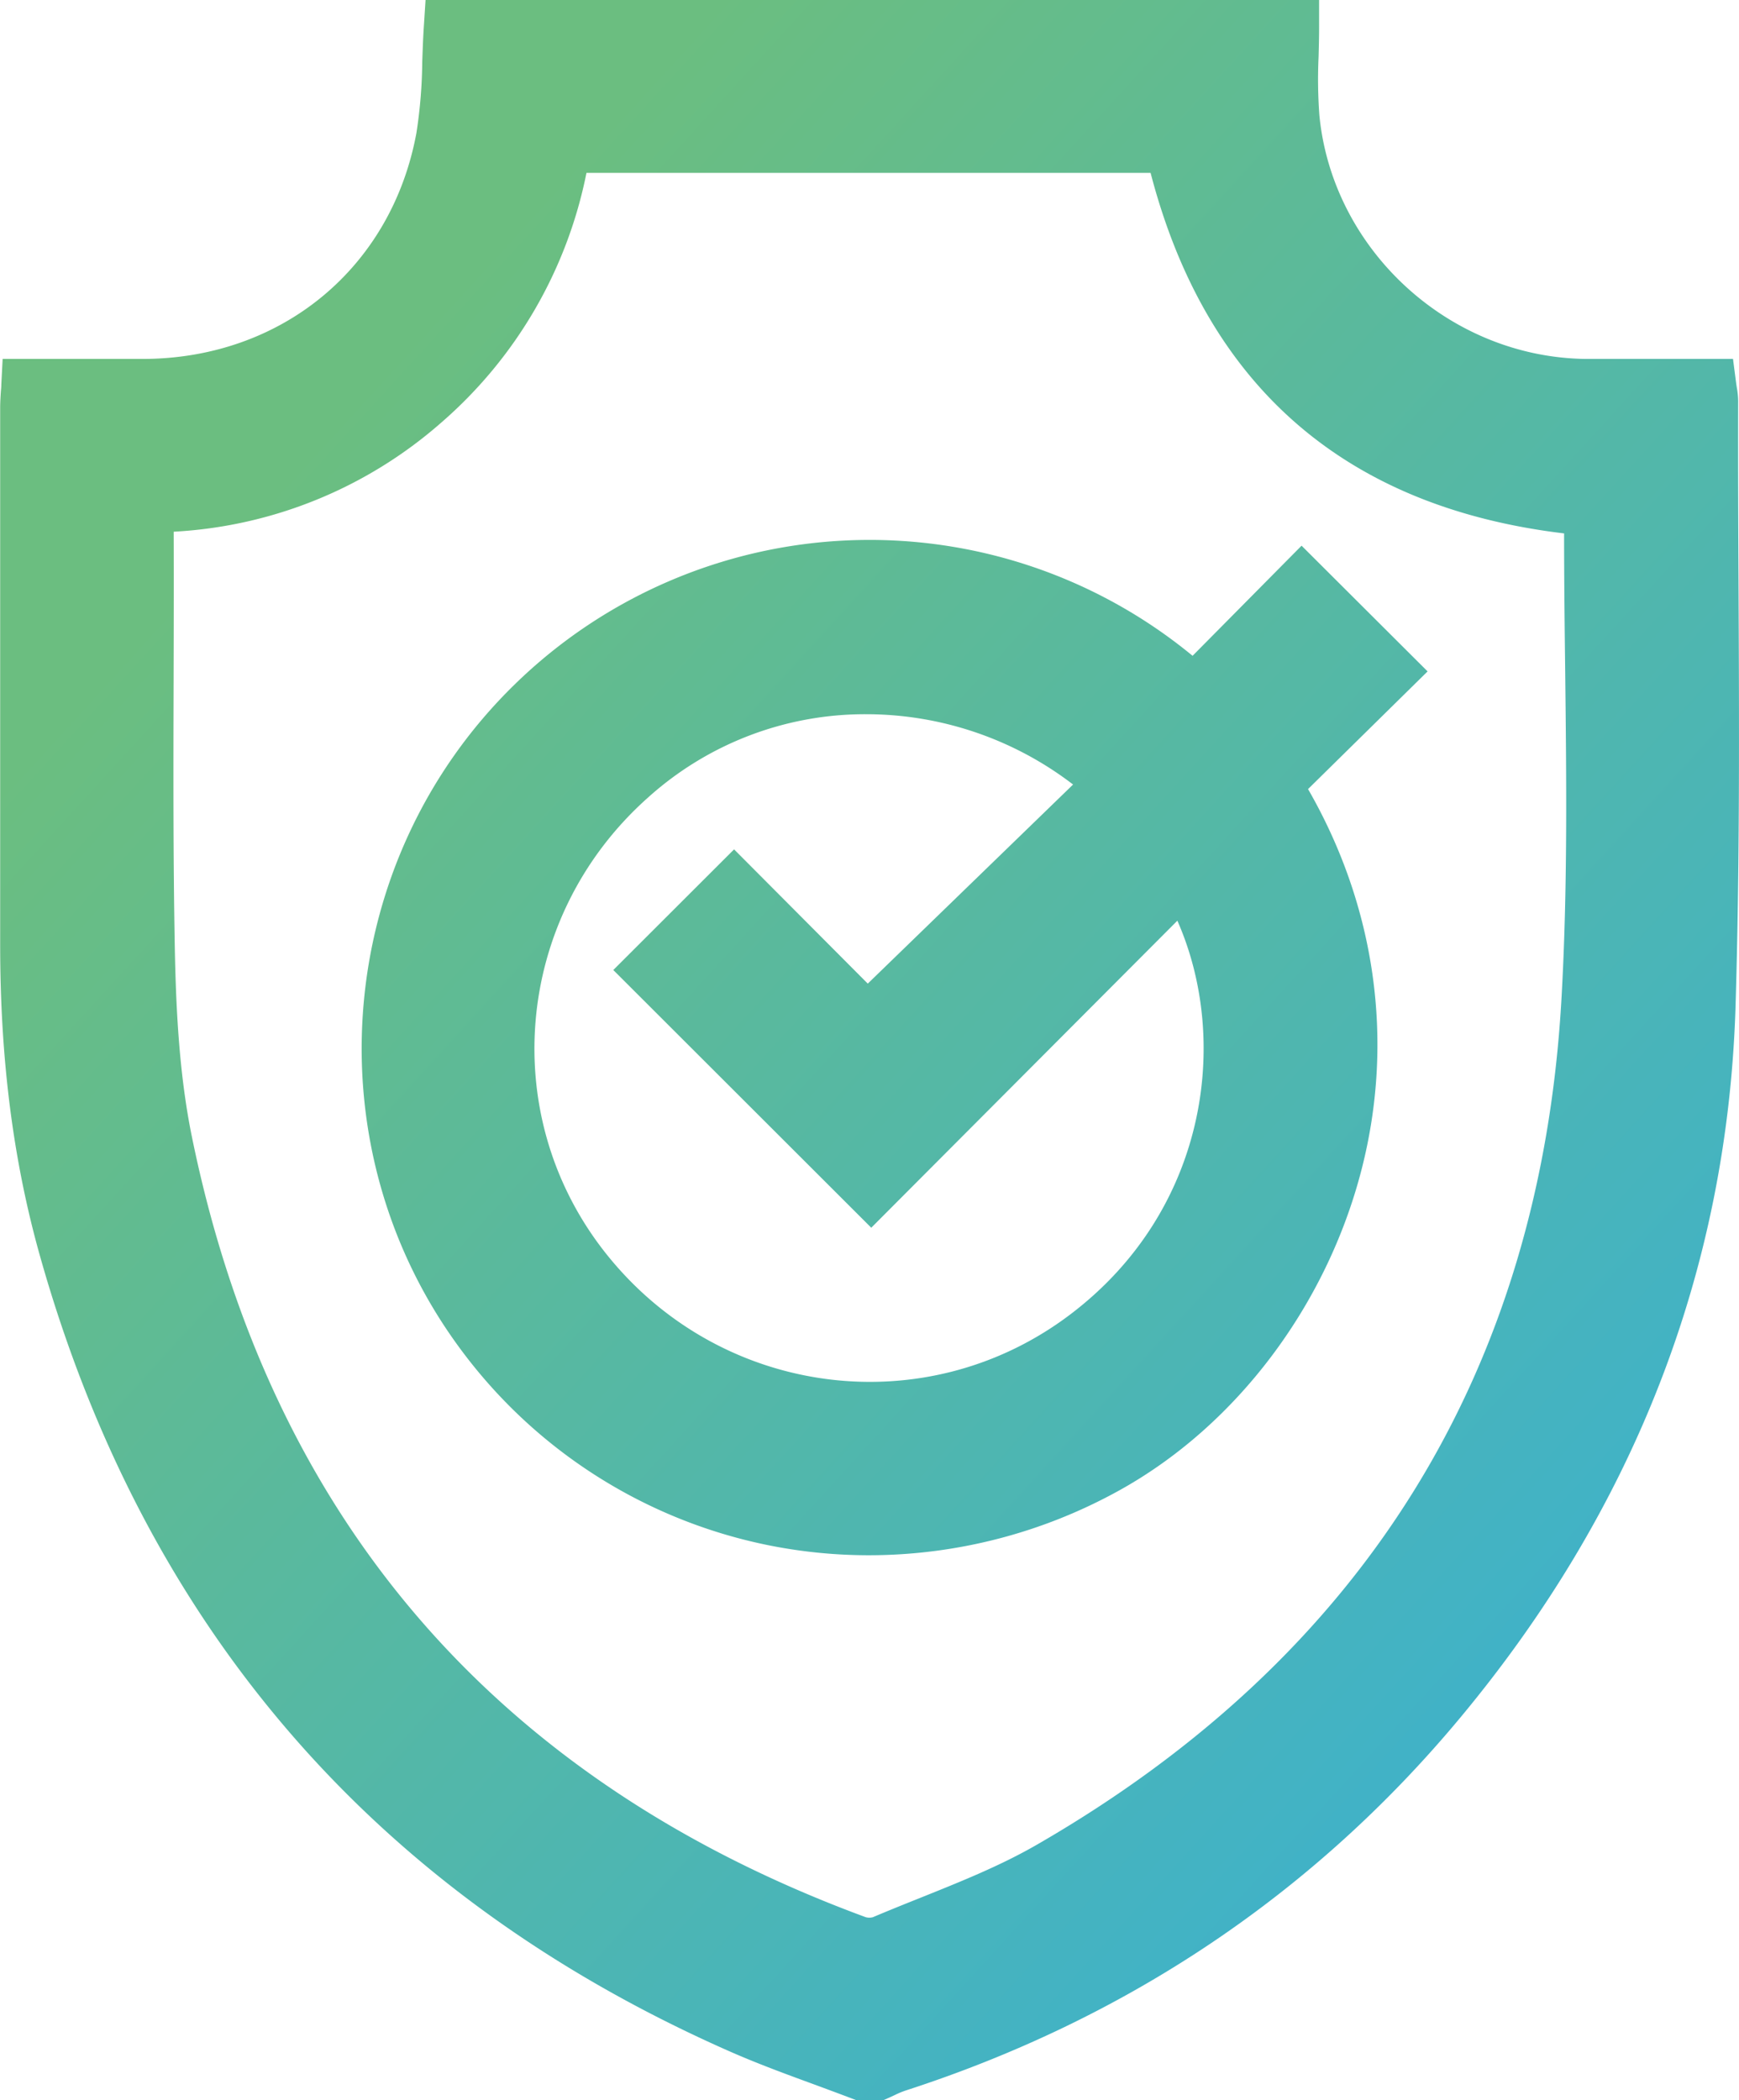 <svg xmlns="http://www.w3.org/2000/svg" xmlns:xlink="http://www.w3.org/1999/xlink" id="Layer_1" data-name="Layer 1" viewBox="0 0 409.05 494"><defs><style>.cls-1{fill:url(#linear-gradient);}</style><linearGradient id="linear-gradient" x1="430.44" y1="384.96" x2="128.26" y2="109.26" gradientUnits="userSpaceOnUse"><stop offset="0" stop-color="#40b2c8"></stop><stop offset="1" stop-color="#6bbe80"></stop></linearGradient></defs><path class="cls-1" d="M460.42,146.68c-.07-14.22-.13-28.92-.09-43.37a18.8,18.8,0,0,0-.33-3.23c-.05-.36-.12-.75-.17-1.17l-.71-5.48H453.6l-9.31,0c-6.53,0-13.27,0-19.85,0-32-.4-59.49-25.54-62.61-57.25a115.89,115.89,0,0,1-.19-13.89c.06-2.28.12-4.63.12-7V9H151.58l-.38,5.88c-.2,2.95-.3,5.86-.4,8.68a115,115,0,0,1-1.37,16.72C143.58,72,117.73,93.38,85.1,93.43h-33l-.31,6c0,.62-.07,1.2-.11,1.74-.08,1.21-.15,2.36-.16,3.58v22.45q0,52.07,0,104.11c0,26.82,3.06,50.64,9.28,72.83,24.59,87.6,79.08,150.6,162,187.26,6.6,2.92,13.39,5.42,20,7.84q4.54,1.67,9.07,3.38l1.09.42h6.24l1.21-.53c.54-.23,1.08-.49,1.61-.74a21.54,21.54,0,0,1,2.39-1c52.1-16.85,96-46.29,130.35-87.49,41-49.16,62.87-105.25,64.93-166.72C460.72,213.21,460.57,179.39,460.42,146.68ZM92.34,134.07a103.76,103.76,0,0,0,62.8-25.55,104.85,104.85,0,0,0,34.29-58.86H322.12c13.05,50.11,45.74,78.62,97.27,84.81,0,10.66.12,21.42.25,31.87.29,25.56.6,52-.88,77.77-5,87.56-46.49,154.42-123.27,198.74-8.64,5-17.93,8.71-27.77,12.66-3.6,1.44-7.31,2.93-10.94,4.47a3.33,3.33,0,0,1-1.63,0c-86.88-32-140.23-93.81-158.56-183.72-3.07-15.08-3.74-31-4-44.64-.38-20.85-.33-42.09-.27-62.63C92.35,157.54,92.38,145.72,92.34,134.07ZM231.47,372.32a119.76,119.76,0,0,0,24.41,2.51,121.61,121.61,0,0,0,59-15.32c27.4-15.22,48.66-43.42,56.88-75.45,7.77-30.28,3.28-61.85-12.6-89.45l28.12-27.68-29.64-29.57L332,163.26A119.5,119.5,0,0,0,172.54,170C129.72,211.78,124.45,279.31,160.29,327A119.47,119.47,0,0,0,231.47,372.32ZM255.6,240.37l-31.45-31.58-28.41,28.38,60.68,60.62,72-72.22c12.49,28.28,7,68.3-25.26,92.67C269.53,343.65,222,337.85,194.94,305c-26.74-32.41-22.85-80,8.86-108.3A76.23,76.23,0,0,1,255.17,177a80,80,0,0,1,48.72,16.54Z" transform="translate(-51.48 -9)"></path></svg>